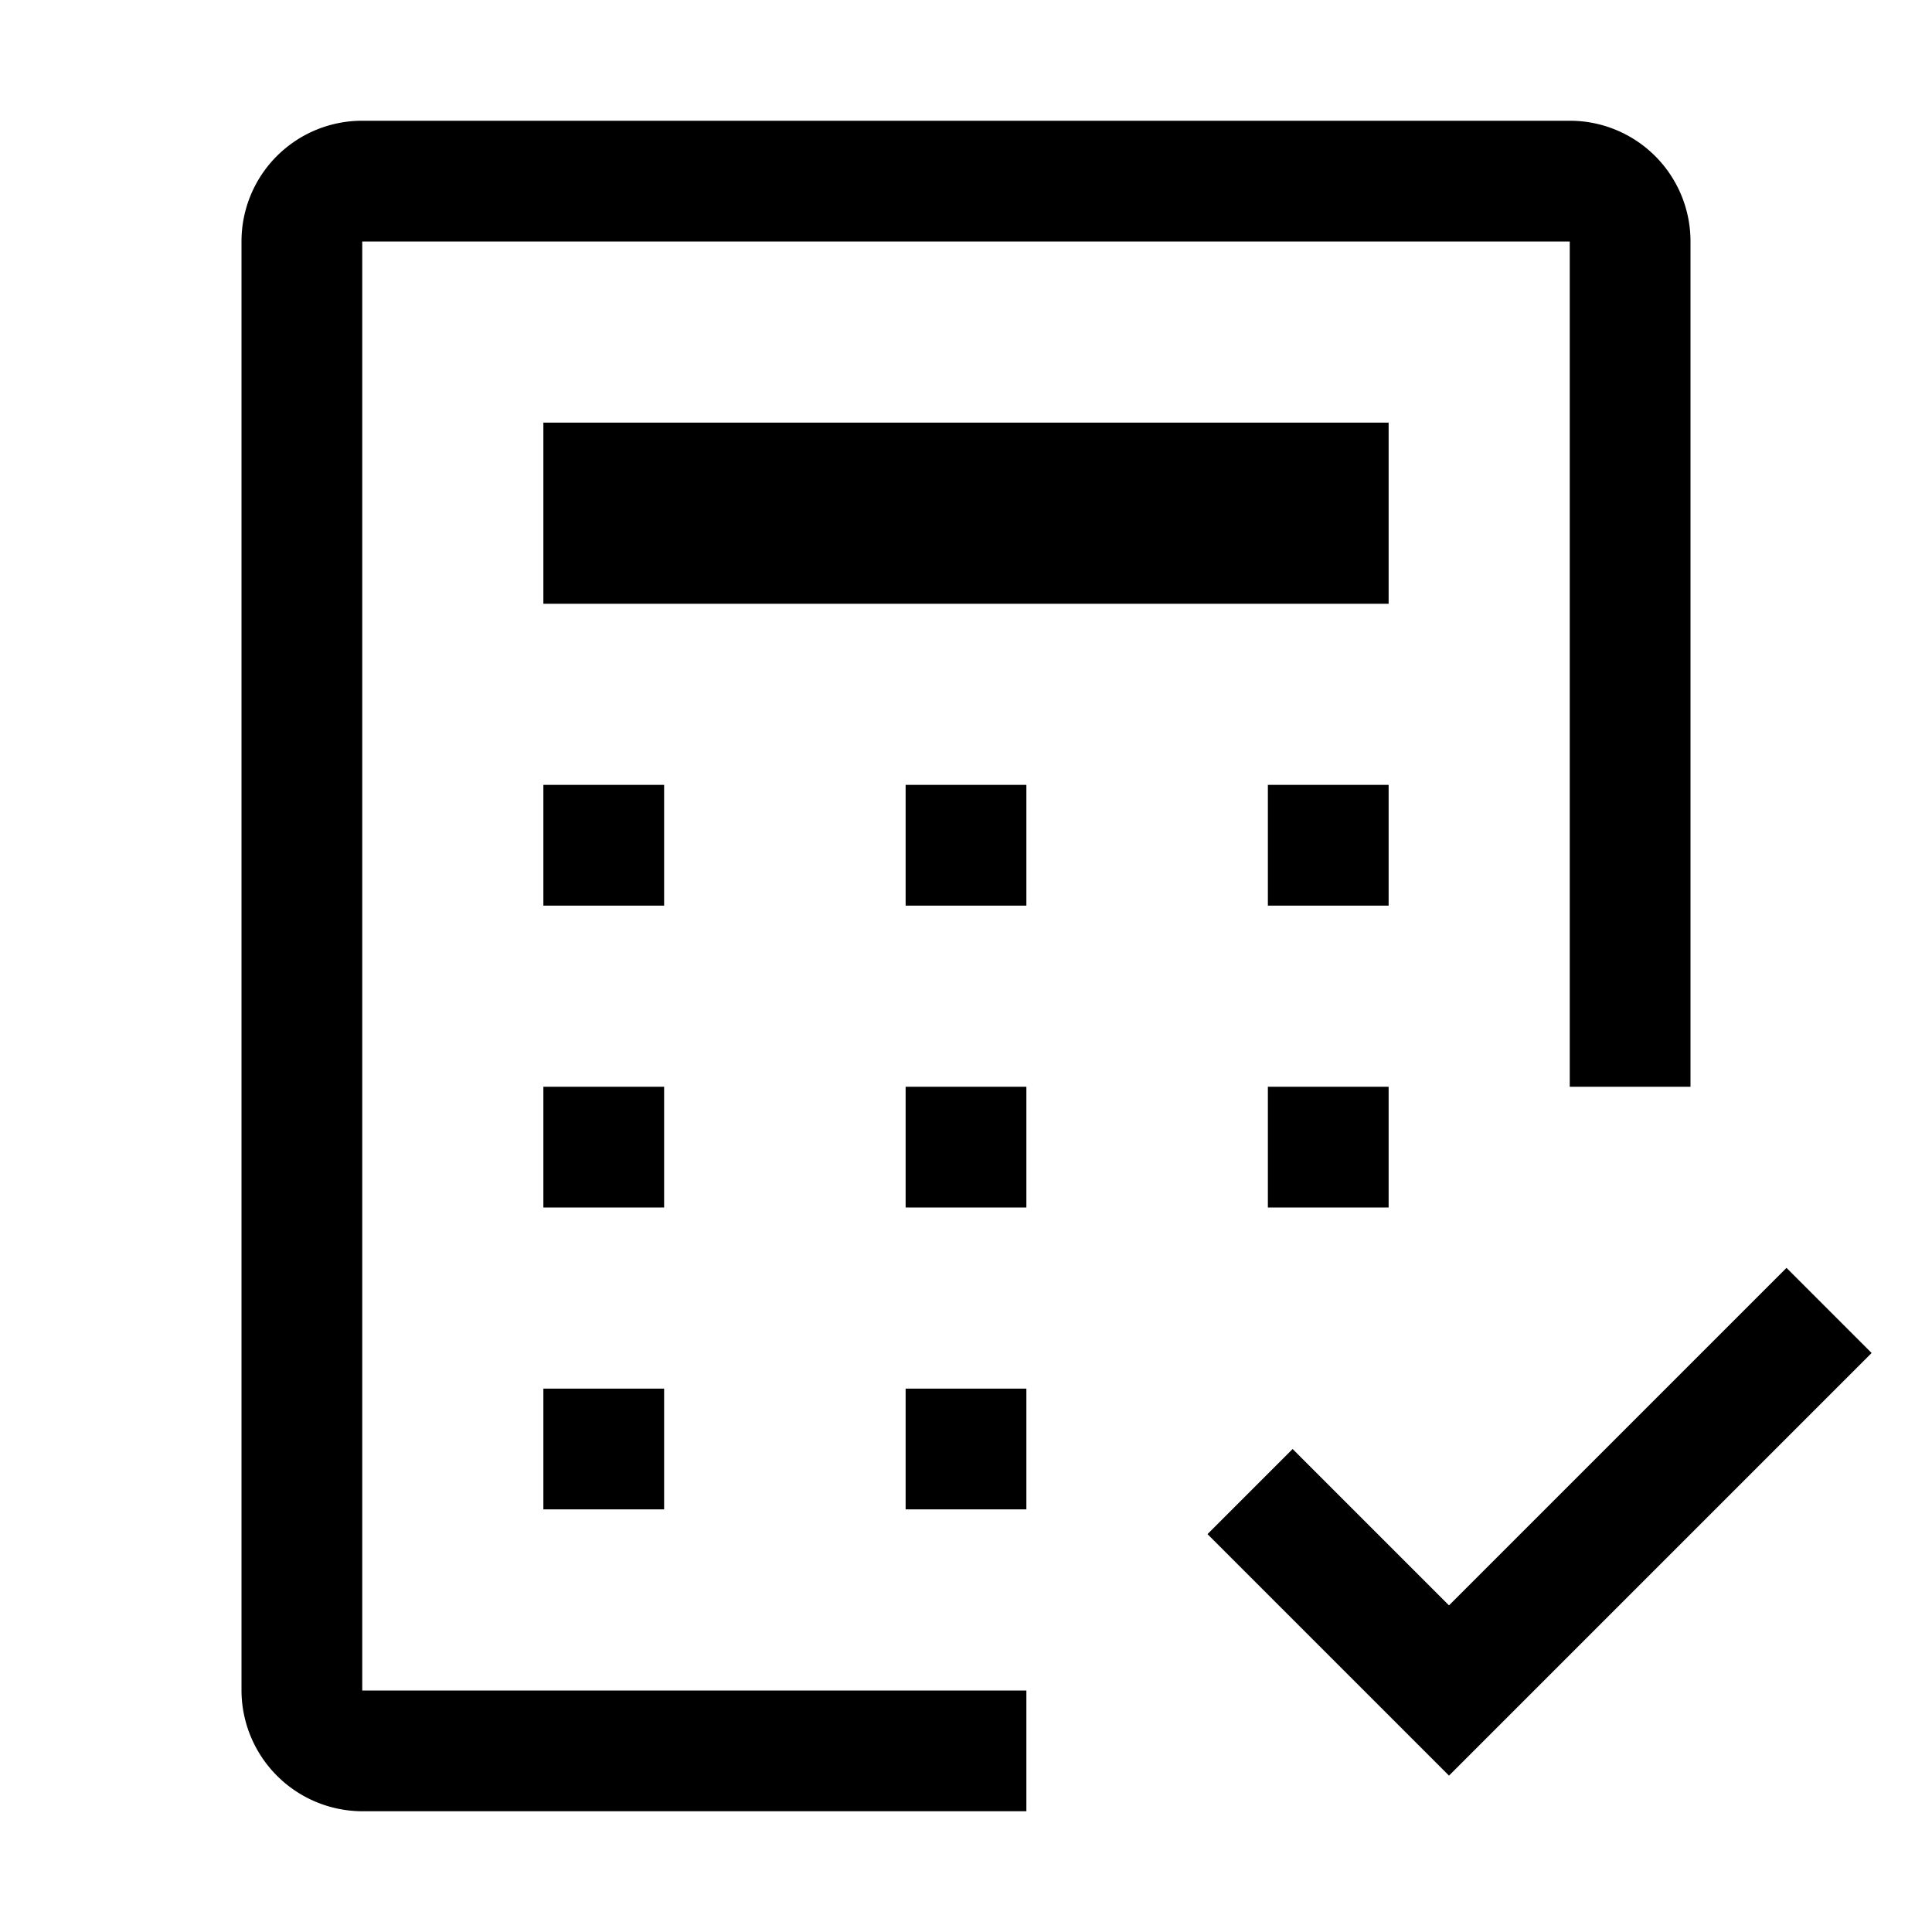 <?xml version="1.0" encoding="UTF-8"?> <svg xmlns="http://www.w3.org/2000/svg" fill="#000000" width="800px" height="800px" viewBox="0 0 32 32" id="icon"><defs><style>.cls-1{fill:none;}</style></defs><title>calculator--check</title><polygon points="24 26.59 21.41 24 20 25.41 24 29.41 31 22.41 29.59 21 24 26.59"></polygon><rect x="15" y="23" width="2" height="2"></rect><rect x="9" y="23" width="2" height="2"></rect><rect x="21" y="18" width="2" height="2"></rect><rect x="15" y="18" width="2" height="2"></rect><rect x="9" y="18" width="2" height="2"></rect><rect x="21" y="13" width="2" height="2"></rect><rect x="15" y="13" width="2" height="2"></rect><rect x="9" y="13" width="2" height="2"></rect><rect x="9" y="7" width="14" height="3"></rect><path d="M17,30H6.005A2.007,2.007,0,0,1,4,27.995V3.996A1.998,1.998,0,0,1,5.996,2H26.004A1.998,1.998,0,0,1,28,3.996V18H26V4H6V28H17Z"></path><rect id="_Transparent_Rectangle_" data-name="&lt;Transparent Rectangle&gt;" class="cls-1" width="32" height="32"></rect></svg> 
